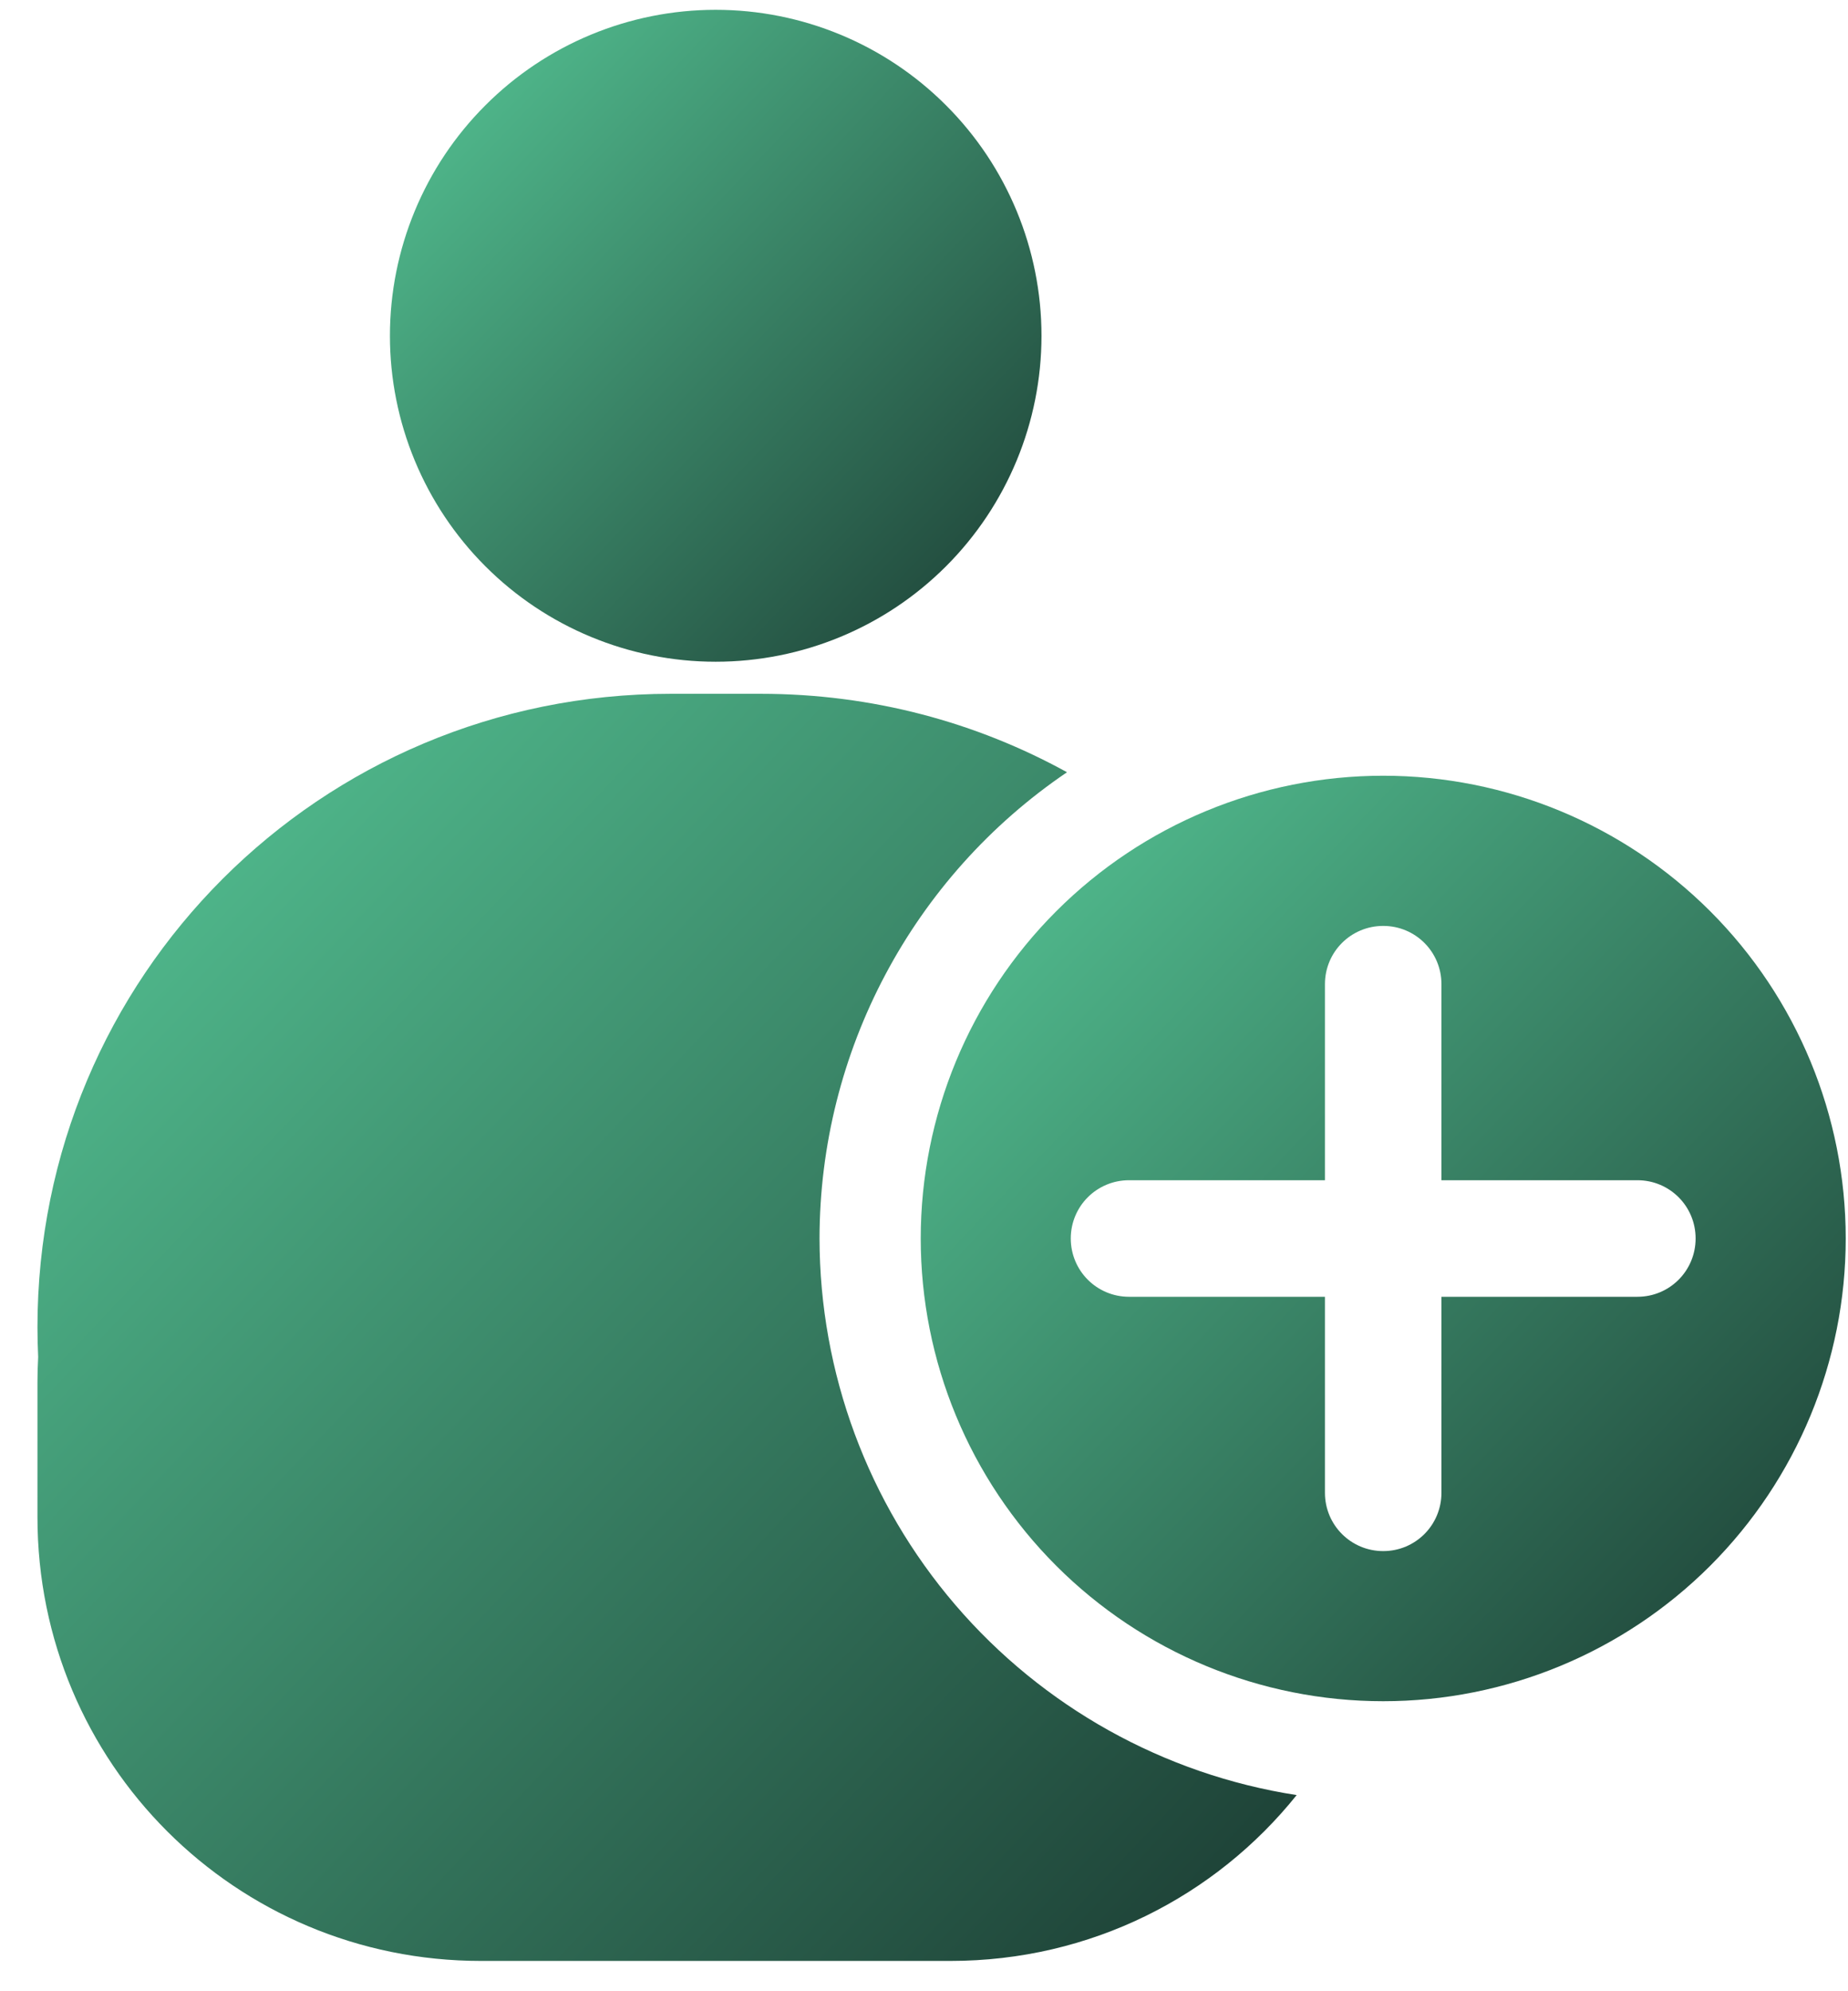 <svg width="26" height="28" viewBox="0 0 26 28" fill="none" xmlns="http://www.w3.org/2000/svg">
<path d="M14.653 4.722C14.653 5.937 14.17 7.103 13.31 7.963C12.451 8.822 11.285 9.305 10.069 9.305C8.854 9.305 7.688 8.822 6.829 7.963C5.969 7.103 5.486 5.937 5.486 4.722C5.486 3.506 5.969 2.34 6.829 1.481C7.688 0.621 8.854 0.138 10.069 0.138C11.285 0.138 12.451 0.621 13.31 1.481C14.17 2.34 14.653 3.506 14.653 4.722Z" fill="url(#paint0_linear_1_37)"/>
<path d="M9.436 9.756C4.501 9.756 0.527 13.73 0.527 18.665C0.527 18.805 0.531 18.944 0.537 19.082C0.531 19.198 0.527 19.316 0.527 19.434V21.333C0.527 24.791 3.311 27.574 6.768 27.574H13.371C15.346 27.574 17.101 26.666 18.243 25.242C16.375 24.952 14.672 24.003 13.441 22.568C12.21 21.133 11.533 19.306 11.53 17.415C11.533 14.788 12.837 12.333 15.012 10.859C13.736 10.156 12.268 9.756 10.703 9.756L9.436 9.756Z" fill="url(#paint1_linear_1_37)"/>
<path d="M19.461 10.908C17.735 10.908 16.08 11.594 14.86 12.814C13.639 14.034 12.954 15.69 12.954 17.415C12.954 19.141 13.639 20.796 14.86 22.017C16.08 23.237 17.735 23.922 19.461 23.922C21.186 23.922 22.841 23.237 24.062 22.017C25.282 20.796 25.968 19.141 25.968 17.415C25.968 15.69 25.282 14.034 24.062 12.814C22.841 11.594 21.186 10.908 19.461 10.908V10.908ZM19.461 13.02C19.915 13.02 20.28 13.385 20.28 13.839V16.596H23.037C23.491 16.596 23.856 16.961 23.856 17.415C23.856 17.869 23.491 18.235 23.037 18.235H20.28V20.991C20.28 21.445 19.915 21.811 19.461 21.811C19.007 21.811 18.641 21.445 18.641 20.991V18.235H15.885C15.431 18.235 15.065 17.869 15.065 17.415C15.065 16.961 15.431 16.596 15.885 16.596H18.641V13.839C18.641 13.385 19.007 13.02 19.461 13.02Z" fill="url(#paint2_linear_1_37)"/>
<defs>
<linearGradient id="paint0_linear_1_37" x1="5.486" y1="0.558" x2="14.653" y2="9.305" gradientUnits="userSpaceOnUse">
<stop stop-color="#55C595"/>
<stop offset="1" stop-color="#1B3B32"/>
</linearGradient>
<linearGradient id="paint1_linear_1_37" x1="0.527" y1="10.572" x2="18.341" y2="27.471" gradientUnits="userSpaceOnUse">
<stop stop-color="#55C595"/>
<stop offset="1" stop-color="#1B3B32"/>
</linearGradient>
<linearGradient id="paint2_linear_1_37" x1="12.954" y1="11.504" x2="25.968" y2="23.922" gradientUnits="userSpaceOnUse">
<stop stop-color="#55C595"/>
<stop offset="1" stop-color="#1B3B32"/>
</linearGradient>
</defs>
</svg>
